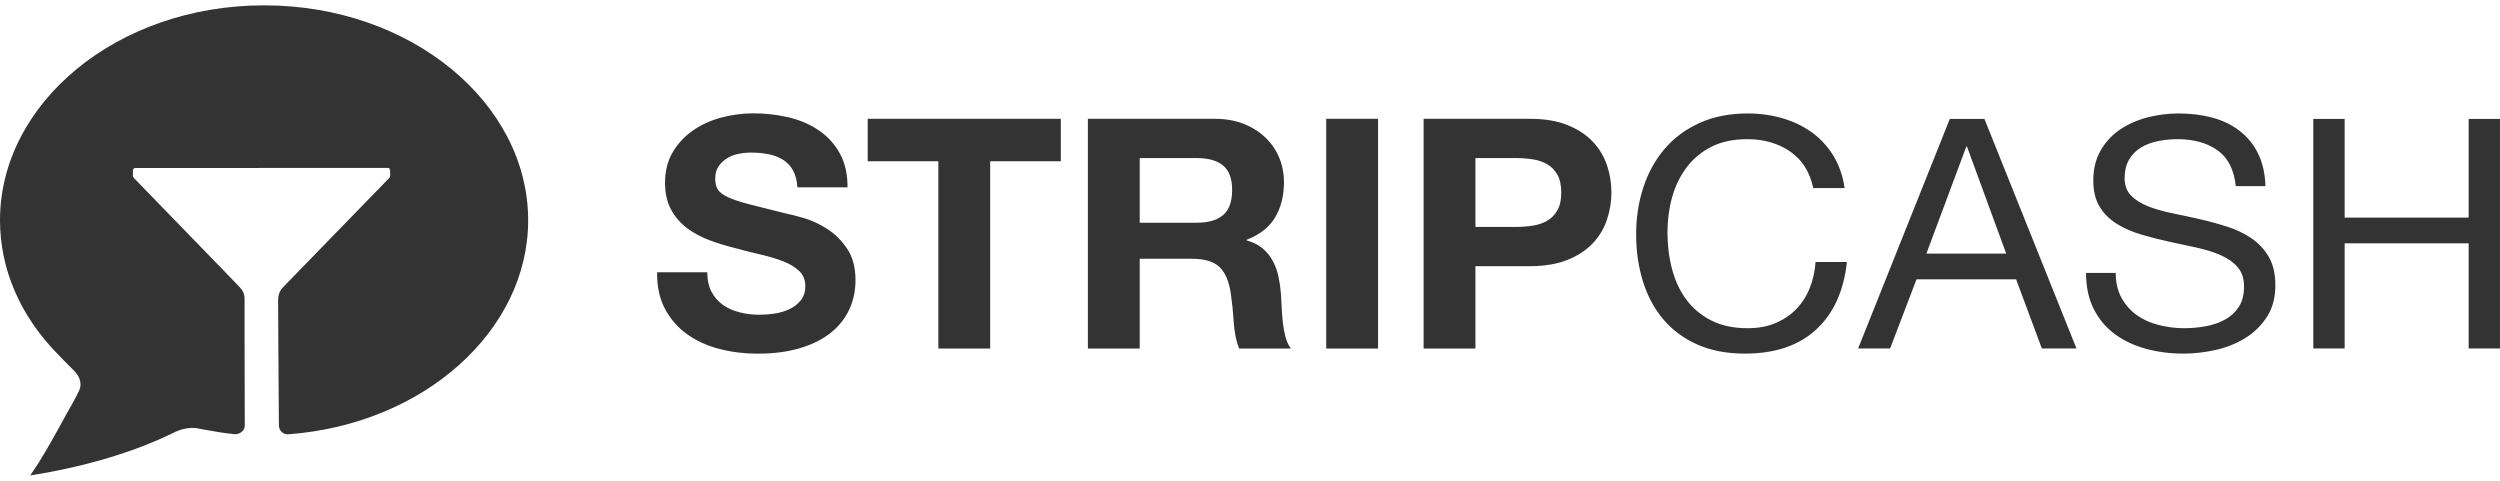 <svg width="156" height="30" viewBox="0 0 156 30" fill="none" xmlns="http://www.w3.org/2000/svg">
<path fill-rule="evenodd" clip-rule="evenodd" d="M17.864 17.716C18.207 17.365 24.283 11.111 24.283 11.111C24.321 11.072 24.351 10.995 24.35 10.941L24.34 10.611C24.337 10.537 24.274 10.477 24.199 10.477L8.435 10.485C8.359 10.485 8.297 10.544 8.296 10.618L8.289 10.938C8.288 10.992 8.319 11.07 8.356 11.108L14.717 17.666C14.793 17.745 14.892 17.85 14.957 17.92C15.144 18.103 15.26 18.354 15.261 18.632C15.263 18.637 15.258 24.185 15.274 26.547C15.276 26.957 14.853 27.114 14.646 27.093C13.999 27.029 13.373 26.927 12.732 26.806C12.732 26.806 12.537 26.771 12.501 26.762C11.929 26.613 11.337 26.76 10.914 26.961C10.501 27.157 10.676 27.076 10.676 27.076C9.987 27.409 9.257 27.716 8.491 27.997C6.408 28.762 4.155 29.309 1.886 29.667C2.087 29.374 2.272 29.094 2.441 28.826C2.895 28.104 3.477 27.074 4.157 25.815C4.157 25.815 4.717 24.861 4.941 24.362C5.162 23.867 4.906 23.4 4.588 23.098C4.269 22.796 3.622 22.117 3.622 22.117C1.278 19.74 0 16.814 0 13.744C0 6.454 7.277 0.333 16.479 0.333C25.68 0.333 32.957 6.454 32.957 13.744C32.957 20.636 26.454 26.482 17.97 27.101C17.784 27.115 17.407 26.974 17.403 26.529C17.381 24.172 17.354 18.699 17.354 18.699C17.361 18.397 17.451 18.168 17.599 17.994C17.623 17.966 17.814 17.768 17.864 17.716ZM113.147 11.734C112.928 10.717 112.444 9.955 111.696 9.447C110.948 8.939 110.06 8.684 109.031 8.684C108.153 8.684 107.401 8.845 106.777 9.166C106.153 9.487 105.638 9.918 105.234 10.46C104.829 11.002 104.53 11.62 104.338 12.316C104.146 13.011 104.05 13.733 104.05 14.482C104.05 15.298 104.146 16.07 104.338 16.799C104.53 17.528 104.829 18.163 105.234 18.705C105.638 19.246 106.156 19.678 106.787 19.999C107.419 20.32 108.173 20.48 109.051 20.48C109.696 20.48 110.269 20.377 110.77 20.169C111.271 19.962 111.703 19.674 112.067 19.307C112.43 18.939 112.715 18.501 112.921 17.993C113.127 17.484 113.25 16.936 113.291 16.348H115.246C115.054 18.153 114.416 19.557 113.332 20.56C112.248 21.563 110.767 22.065 108.887 22.065C107.748 22.065 106.753 21.874 105.902 21.493C105.052 21.112 104.345 20.587 103.783 19.918C103.22 19.25 102.798 18.461 102.517 17.551C102.236 16.642 102.095 15.666 102.095 14.622C102.095 13.579 102.246 12.6 102.548 11.684C102.85 10.767 103.292 9.968 103.875 9.286C104.458 8.604 105.186 8.066 106.057 7.671C106.928 7.277 107.926 7.08 109.051 7.08C109.82 7.08 110.547 7.18 111.233 7.381C111.919 7.581 112.53 7.875 113.065 8.263C113.6 8.651 114.046 9.136 114.403 9.718C114.759 10.299 114.993 10.971 115.102 11.734H113.147ZM120.207 15.826H125.188L122.739 9.146H122.698L120.207 15.826ZM121.668 7.421H123.829L129.572 21.744H127.411L125.805 17.431H119.59L117.943 21.744H115.947L121.668 7.421ZM139.513 11.613C139.403 10.584 139.023 9.838 138.371 9.377C137.719 8.915 136.886 8.684 135.87 8.684C135.459 8.684 135.054 8.725 134.656 8.805C134.258 8.885 133.905 9.019 133.596 9.206C133.287 9.393 133.04 9.644 132.855 9.958C132.67 10.273 132.577 10.664 132.577 11.132C132.577 11.573 132.711 11.931 132.979 12.205C133.246 12.479 133.603 12.703 134.049 12.877C134.495 13.051 134.999 13.195 135.561 13.309C136.124 13.422 136.697 13.546 137.28 13.68C137.863 13.813 138.436 13.97 138.999 14.151C139.561 14.332 140.065 14.576 140.511 14.883C140.957 15.191 141.314 15.579 141.582 16.047C141.849 16.515 141.983 17.103 141.983 17.812C141.983 18.574 141.808 19.226 141.458 19.768C141.108 20.31 140.659 20.751 140.11 21.092C139.561 21.433 138.947 21.68 138.268 21.834C137.589 21.988 136.913 22.065 136.241 22.065C135.417 22.065 134.639 21.965 133.905 21.764C133.171 21.563 132.526 21.259 131.97 20.851C131.414 20.443 130.975 19.922 130.653 19.287C130.33 18.651 130.169 17.899 130.169 17.03H132.021C132.021 17.631 132.142 18.15 132.382 18.584C132.622 19.019 132.937 19.377 133.328 19.658C133.719 19.939 134.176 20.146 134.697 20.279C135.218 20.413 135.754 20.48 136.302 20.48C136.741 20.48 137.184 20.44 137.63 20.36C138.076 20.279 138.477 20.142 138.834 19.948C139.191 19.755 139.479 19.491 139.698 19.156C139.918 18.822 140.028 18.394 140.028 17.872C140.028 17.377 139.894 16.976 139.626 16.669C139.359 16.361 139.002 16.11 138.556 15.916C138.11 15.722 137.606 15.565 137.043 15.445C136.481 15.325 135.908 15.201 135.325 15.074C134.742 14.947 134.169 14.8 133.606 14.633C133.044 14.465 132.539 14.245 132.094 13.97C131.648 13.696 131.291 13.342 131.023 12.907C130.756 12.473 130.622 11.928 130.622 11.272C130.622 10.55 130.773 9.925 131.075 9.397C131.377 8.868 131.778 8.434 132.279 8.093C132.78 7.752 133.349 7.498 133.987 7.33C134.625 7.163 135.28 7.08 135.953 7.08C136.707 7.08 137.407 7.167 138.052 7.34C138.697 7.514 139.263 7.788 139.75 8.163C140.237 8.537 140.621 9.009 140.902 9.577C141.184 10.146 141.338 10.824 141.365 11.613H139.513ZM144.35 7.421H146.306V13.579H154.044V7.421H155.999V21.744H154.044V15.184H146.306V21.744H144.35V7.421ZM88.833 7.414H95.465C96.385 7.414 97.167 7.544 97.813 7.805C98.458 8.066 98.983 8.41 99.388 8.839C99.794 9.267 100.089 9.756 100.274 10.305C100.459 10.853 100.552 11.422 100.552 12.011C100.552 12.586 100.459 13.152 100.274 13.707C100.089 14.263 99.794 14.755 99.388 15.183C98.983 15.611 98.458 15.956 97.813 16.217C97.167 16.478 96.385 16.609 95.465 16.609H92.066V21.748H88.833V7.414ZM92.067 14.159H94.579C94.95 14.159 95.307 14.132 95.65 14.079C95.993 14.025 96.296 13.921 96.556 13.768C96.817 13.614 97.027 13.396 97.185 13.115C97.343 12.834 97.422 12.466 97.422 12.011C97.422 11.556 97.343 11.188 97.185 10.907C97.027 10.626 96.817 10.408 96.556 10.255C96.296 10.101 95.993 9.997 95.65 9.943C95.307 9.89 94.95 9.863 94.579 9.863H92.067V14.159ZM82.756 21.748V7.414H85.99V21.748H82.756ZM67.884 7.414H75.814C76.473 7.414 77.067 7.517 77.596 7.725C78.124 7.932 78.578 8.217 78.955 8.578C79.333 8.939 79.621 9.357 79.82 9.833C80.019 10.308 80.119 10.82 80.119 11.368C80.119 12.212 79.937 12.941 79.573 13.557C79.209 14.173 78.615 14.641 77.791 14.962V15.002C78.189 15.11 78.519 15.273 78.78 15.494C79.041 15.715 79.254 15.976 79.419 16.277C79.583 16.578 79.704 16.91 79.779 17.271C79.855 17.632 79.906 17.994 79.933 18.355C79.947 18.582 79.961 18.85 79.975 19.158C79.989 19.466 80.013 19.78 80.047 20.101C80.081 20.423 80.136 20.727 80.212 21.015C80.287 21.303 80.4 21.547 80.551 21.748H77.318C77.139 21.293 77.029 20.751 76.988 20.122C76.947 19.493 76.885 18.89 76.803 18.315C76.693 17.565 76.459 17.017 76.103 16.668C75.745 16.32 75.162 16.146 74.352 16.146H71.118V21.748H67.884V7.414ZM71.118 13.898H74.661C75.402 13.898 75.959 13.738 76.329 13.416C76.7 13.095 76.885 12.573 76.885 11.85C76.885 11.154 76.7 10.649 76.329 10.335C75.959 10.02 75.402 9.863 74.661 9.863H71.118V13.898ZM58.553 10.064H54.145V7.414H66.195V10.064H61.787V21.748H58.553V10.064ZM44.135 16.99C44.135 17.471 44.224 17.88 44.403 18.214C44.581 18.549 44.818 18.82 45.113 19.027C45.408 19.235 45.755 19.389 46.153 19.489C46.551 19.59 46.963 19.64 47.389 19.64C47.677 19.64 47.986 19.616 48.316 19.57C48.645 19.523 48.954 19.432 49.243 19.299C49.531 19.165 49.771 18.981 49.964 18.746C50.156 18.512 50.252 18.214 50.252 17.853C50.252 17.465 50.125 17.15 49.871 16.91C49.617 16.668 49.284 16.468 48.872 16.307C48.46 16.146 47.993 16.006 47.471 15.886C46.95 15.765 46.421 15.631 45.885 15.484C45.336 15.35 44.8 15.186 44.279 14.992C43.757 14.798 43.29 14.547 42.878 14.239C42.466 13.931 42.133 13.547 41.879 13.085C41.625 12.623 41.498 12.064 41.498 11.409C41.498 10.672 41.66 10.034 41.982 9.491C42.305 8.949 42.727 8.498 43.249 8.136C43.771 7.775 44.361 7.507 45.02 7.333C45.679 7.159 46.338 7.072 46.998 7.072C47.767 7.072 48.505 7.156 49.212 7.323C49.919 7.49 50.547 7.761 51.096 8.136C51.646 8.511 52.082 8.99 52.404 9.572C52.727 10.154 52.888 10.86 52.888 11.69H49.758C49.73 11.262 49.637 10.907 49.48 10.626C49.322 10.345 49.112 10.124 48.852 9.963C48.59 9.803 48.292 9.689 47.955 9.622C47.619 9.555 47.252 9.522 46.853 9.522C46.593 9.522 46.332 9.548 46.071 9.602C45.81 9.655 45.573 9.749 45.36 9.883C45.147 10.017 44.972 10.184 44.835 10.385C44.698 10.586 44.629 10.84 44.629 11.148C44.629 11.429 44.684 11.656 44.794 11.83C44.904 12.004 45.12 12.165 45.443 12.312C45.765 12.459 46.212 12.607 46.781 12.754C47.351 12.901 48.096 13.088 49.016 13.316C49.291 13.37 49.672 13.466 50.159 13.607C50.647 13.748 51.131 13.972 51.611 14.279C52.092 14.588 52.507 14.999 52.858 15.514C53.208 16.029 53.383 16.689 53.383 17.491C53.383 18.148 53.252 18.756 52.991 19.319C52.731 19.881 52.342 20.366 51.828 20.774C51.313 21.182 50.674 21.5 49.912 21.727C49.15 21.955 48.268 22.069 47.265 22.069C46.455 22.069 45.669 21.972 44.907 21.778C44.145 21.584 43.472 21.279 42.888 20.864C42.305 20.45 41.842 19.921 41.498 19.279C41.155 18.636 40.99 17.873 41.004 16.99H44.135Z" fill="#333333"/>
</svg>
